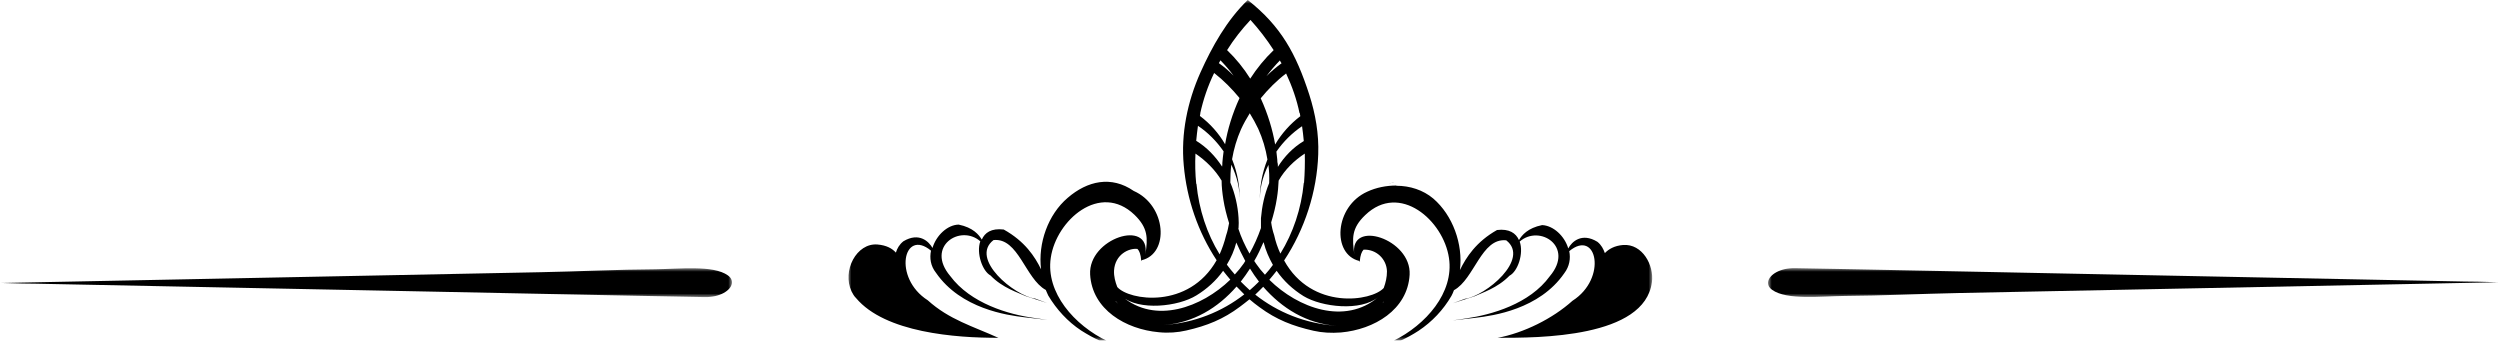 <svg width="345" height="47" viewBox="0 0 345 47" fill="none" xmlns="http://www.w3.org/2000/svg">
<g clip-path="url(#clip0_119_779)">
<mask id="mask0_119_779" style="mask-type:luminance" maskUnits="userSpaceOnUse" x="117" y="0" width="111" height="47">
<path d="M228 47L117 47V0L228 0V47Z" fill="white"/>
</mask>
<g mask="url(#mask0_119_779)">
<path d="M192.397 25.162C192.157 25.23 191.882 25.297 191.641 25.263C191.916 25.263 192.191 25.263 192.397 25.162Z" fill="black"/>
<path d="M192.707 25.602C191.332 25.602 189.923 25.874 188.686 26.45C184.15 28.485 183.772 35.097 187.586 36.013C187.586 36.047 187.621 36.081 187.655 36.149V36.047H187.724C187.724 36.047 187.69 36.047 187.655 36.013C187.724 35.233 187.896 34.758 188.171 34.453C188.58 34.433 188.989 34.495 189.374 34.635C189.758 34.774 190.111 34.989 190.412 35.267C190.713 35.545 190.955 35.88 191.125 36.253C191.295 36.625 191.389 37.028 191.401 37.437C191.401 38.251 191.229 38.997 190.954 39.743C189.305 41.574 181.023 42.863 177.208 35.945C180.06 31.639 181.744 26.45 181.916 21.295C182.019 18.481 181.538 15.735 180.679 13.055C178.858 7.426 176.796 3.628 172.191 0C169.304 2.78 167.277 6.41 165.661 10.004C163.874 14.005 162.946 18.447 163.359 22.822C163.771 27.468 165.318 32.012 167.895 35.912C164.046 42.727 155.798 41.472 154.183 39.608C153.908 38.895 153.702 38.149 153.737 37.336C153.874 35.097 155.798 34.216 156.967 34.351C157.242 34.623 157.414 35.097 157.482 35.911H157.448L157.482 35.945V36.047C157.482 36.013 157.517 35.979 157.551 35.911C161.4 34.996 160.988 28.349 156.451 26.348C153.359 24.212 150.059 24.958 147.345 27.298C144.63 29.604 143.221 33.572 143.668 37.166C142.808 35.403 141.434 33.3 138.513 31.673C136.794 31.469 135.901 32.113 135.489 33.063C135.076 32.385 134.286 31.401 132.293 30.994C130.746 31.028 129.2 32.486 128.684 34.216C128.203 33.368 126.863 31.978 124.663 33.3C124.114 33.741 123.804 34.284 123.633 34.86C123.117 34.284 122.327 33.843 121.089 33.741C118.203 33.504 116.175 37.37 117.516 40.218C117.687 40.557 117.859 40.862 118.134 41.133C122.155 45.915 131.88 46.627 137.791 46.627C134.286 45.033 130.987 44.117 128.031 41.439C123.186 38.353 124.663 31.435 128.478 34.589C128.272 35.606 128.409 36.691 129.165 37.641C132.602 42.626 139.028 43.507 141.331 43.779L144.561 44.152L142.74 43.88C139.2 43.406 133.942 41.88 131.124 38.082C127.688 34.012 132.533 30.892 135.282 33.3C134.698 34.962 135.592 37.437 136.691 38.014C138.341 39.744 140.54 40.387 141.537 40.862L144.492 41.812L142.843 41.202C139.99 40.828 133.77 35.708 137.104 33.131C140.54 32.758 141.503 38.489 144.32 40.014C144.458 40.286 144.527 40.557 144.664 40.794C145.798 42.694 147.345 44.389 149.2 45.61C150.059 46.152 150.953 46.66 151.881 47.068H152.809C148.272 44.898 144.286 40.388 145.008 35.572C145.764 30.384 151.812 25.094 156.555 29.638C158.445 31.469 158.41 32.859 158.067 35.098C158.788 30.113 150.163 32.893 150.437 37.878C150.712 42.728 155.352 45.44 159.922 45.848C161.228 45.983 162.534 45.881 163.703 45.61C166.555 44.965 168.823 44.05 171.125 42.32C171.572 41.981 172.019 41.642 172.431 41.303C172.878 41.676 173.325 42.049 173.806 42.388C176.143 44.118 178.411 44.999 181.263 45.644C182.432 45.914 183.737 45.983 185.043 45.881C189.614 45.474 194.253 42.761 194.528 37.912C194.803 32.962 186.143 30.18 186.899 35.132C186.59 32.893 186.487 31.502 188.411 29.672C193.154 25.128 199.202 30.418 199.958 35.606C200.68 40.388 196.762 44.83 192.294 47.034H193.222C194.105 46.638 194.955 46.173 195.765 45.644C197.627 44.408 199.179 42.76 200.302 40.828C200.439 40.591 200.542 40.32 200.645 40.048C203.463 38.522 204.425 32.791 207.862 33.165C211.195 35.742 205.01 40.862 202.157 41.235L200.508 41.845L203.463 40.896C204.46 40.421 206.625 39.777 208.309 38.048C209.443 37.471 210.302 34.996 209.718 33.334C212.467 30.926 217.312 34.046 213.876 38.115C211.092 41.947 205.834 43.439 202.295 43.948L200.473 44.219L203.704 43.846C206.006 43.576 212.433 42.693 215.869 37.709C216.591 36.759 216.763 35.674 216.556 34.657C220.371 31.503 221.849 38.421 217.003 41.507C214.254 43.982 210.268 45.949 206.659 46.627C212.364 46.627 226.969 46.627 227.966 38.929C228.275 36.623 226.66 33.605 223.979 33.809C222.777 33.911 221.986 34.385 221.471 34.928C221.264 34.351 220.99 33.808 220.44 33.368C218.275 32.045 216.9 33.368 216.419 34.284C215.903 32.554 214.357 31.13 212.811 31.062C210.817 31.469 210.027 32.452 209.615 33.131C209.202 32.181 208.274 31.537 206.59 31.741C203.704 33.368 202.329 35.504 201.47 37.268C201.917 33.673 200.473 29.706 197.793 27.4C196.384 26.213 194.563 25.636 192.707 25.636V25.602ZM179.923 25.23C179.579 28.824 178.445 32.147 176.693 34.996C176.315 34.182 176.026 33.329 175.833 32.452C175.638 31.879 175.5 31.289 175.421 30.689C175.765 29.57 176.04 28.485 176.211 27.366C176.349 26.518 176.418 25.704 176.452 24.924C177.311 23.398 178.617 22.144 180.06 21.194C180.095 22.551 180.06 23.874 179.957 25.23H179.923ZM170.919 31.503C170.954 31.028 170.954 30.52 170.919 30.045C170.816 28.417 170.438 26.721 169.785 25.195C169.785 24.348 169.82 23.534 169.923 22.72C170.713 24.382 171.16 26.145 171.057 27.908C171.16 25.908 170.782 23.873 170.026 21.974C170.266 20.55 170.679 19.16 171.263 17.837C171.607 17.091 172.019 16.345 172.466 15.633C172.894 16.323 173.284 17.036 173.634 17.769C174.244 19.119 174.671 20.545 174.906 22.008C174.15 23.907 173.772 25.976 173.875 27.976C173.772 26.213 174.218 24.416 175.043 22.754C175.146 23.568 175.181 24.416 175.146 25.264C174.493 26.824 174.15 28.484 174.012 30.113V31.469C173.591 32.69 173.062 33.87 172.431 34.996C171.813 33.911 171.263 32.724 170.885 31.536L170.919 31.503ZM171.847 36.013C171.847 36.013 171.71 36.25 171.641 36.353C171.266 36.891 170.853 37.4 170.404 37.878C170.026 37.438 169.648 36.996 169.304 36.522C169.888 35.572 170.335 34.521 170.61 33.47C170.988 34.318 171.4 35.2 171.847 36.013ZM174.39 33.47C174.665 34.555 175.112 35.572 175.662 36.556C175.318 37.03 174.94 37.506 174.562 37.912C174.122 37.447 173.72 36.948 173.359 36.42C173.256 36.284 173.187 36.149 173.084 36.013C173.565 35.199 173.978 34.318 174.356 33.436L174.39 33.47ZM179.682 17.396C179.785 18.074 179.854 18.786 179.923 19.465C178.445 20.346 177.242 21.601 176.349 23.025C176.349 22.822 176.349 22.585 176.28 22.381C176.28 21.906 176.177 21.431 176.143 20.923C177.103 19.534 178.316 18.338 179.717 17.396H179.682ZM179.373 15.599C179.373 15.599 179.407 15.904 179.442 16.039C178.044 17.102 176.865 18.427 175.971 19.939C175.627 17.939 174.974 15.735 173.978 13.564C175.009 12.31 176.177 11.123 177.483 10.139C178.308 11.903 178.961 13.768 179.339 15.633L179.373 15.599ZM176.83 8.749C176.098 9.282 175.409 9.872 174.768 10.512C175.338 9.748 175.958 9.024 176.624 8.342C176.693 8.478 176.761 8.613 176.864 8.749H176.83ZM172.534 2.713C173.726 4.023 174.807 5.429 175.765 6.918C174.537 8.098 173.453 9.418 172.534 10.851C171.635 9.413 170.561 8.092 169.338 6.918C170.266 5.426 171.366 4.035 172.569 2.747L172.534 2.713ZM168.445 8.342C169.098 9.02 169.716 9.732 170.232 10.444C169.61 9.807 168.932 9.228 168.204 8.715C168.273 8.579 168.342 8.478 168.411 8.342H168.445ZM165.627 15.667C166.045 13.733 166.691 11.855 167.551 10.072C168.857 11.089 170.026 12.276 171.057 13.53C170.06 15.7 169.407 17.87 169.064 19.906C168.18 18.386 167 17.06 165.593 16.006C165.593 15.904 165.593 15.802 165.661 15.701L165.627 15.667ZM165.318 17.362C166.692 18.278 167.895 19.499 168.857 20.889C168.789 21.432 168.72 21.974 168.685 22.449C168.685 22.619 168.685 22.822 168.651 22.991C167.723 21.567 166.52 20.313 165.077 19.431C165.146 18.753 165.215 18.041 165.318 17.362ZM165.077 25.365C164.94 23.979 164.905 22.586 164.974 21.195C166.417 22.177 167.689 23.432 168.582 24.925C168.582 25.772 168.685 26.654 168.823 27.535C168.995 28.62 169.27 29.705 169.613 30.791C169.51 31.333 169.407 31.91 169.201 32.486C168.96 33.47 168.651 34.318 168.307 35.097C166.555 32.249 165.455 28.926 165.111 25.365H165.077ZM153.977 41.54C153.977 41.54 154.183 41.812 154.286 41.913C154.149 41.778 154.046 41.676 153.943 41.54H153.977ZM154.802 40.896C157.173 42.931 162.603 42.32 165.111 40.76C166.555 39.879 167.826 38.726 168.789 37.37C169.098 37.776 169.442 38.183 169.785 38.59C165.833 42.422 159.407 44.796 154.836 40.896H154.802ZM160.541 44.864C164.699 44.559 168.067 42.49 170.644 39.54C170.988 39.913 171.366 40.252 171.71 40.625C168.617 43.032 164.837 44.559 160.541 44.864ZM172.466 40.048C172.053 39.675 171.641 39.268 171.229 38.861C171.675 38.285 172.088 37.709 172.5 37.064C172.878 37.674 173.29 38.285 173.737 38.861C173.325 39.268 172.912 39.675 172.466 40.048ZM173.222 40.658C173.6 40.286 173.978 39.947 174.321 39.574C176.899 42.524 180.267 44.66 184.459 44.965C180.129 44.66 176.315 43.099 173.222 40.658ZM175.181 38.59C175.524 38.183 175.868 37.776 176.177 37.37C177.139 38.76 178.411 39.947 179.889 40.862C182.397 42.388 187.793 42.999 190.198 40.998C185.593 44.898 179.133 42.524 175.181 38.624V38.59ZM190.645 41.981C190.645 41.981 190.851 41.744 190.954 41.642H190.989C190.989 41.642 190.748 41.88 190.611 41.982L190.645 41.981Z" fill="black"/>
<path d="M152.602 25.094C152.843 25.195 153.083 25.229 153.358 25.195C153.083 25.195 152.843 25.161 152.602 25.094Z" fill="black"/>
</g>
<mask id="mask1_119_779" style="mask-type:luminance" maskUnits="userSpaceOnUse" x="244" y="37" width="101" height="4">
<path d="M244 37H345V41H244V37Z" fill="white"/>
</mask>
<g mask="url(#mask1_119_779)">
<path d="M343.719 38.92C342.506 38.868 341.259 38.868 340.082 38.85L285.46 37.758L256.781 37.176L247.741 37C245.628 36.965 244.173 37.916 244 38.868C243.931 39.273 244.104 39.678 244.554 39.996C246.563 41.458 251.412 40.876 254.53 40.841C259.829 40.806 265.094 40.541 270.358 40.436L304.752 39.749L344.446 38.956H345L343.719 38.921V38.92Z" fill="black"/>
</g>
<mask id="mask2_119_779" style="mask-type:luminance" maskUnits="userSpaceOnUse" x="0" y="37" width="101" height="4">
<path d="M101 41L0 41V37L101 37V41Z" fill="white"/>
</mask>
<g mask="url(#mask2_119_779)">
<path d="M1.281 39.08C2.494 39.132 3.741 39.132 4.918 39.15L59.54 40.242L88.219 40.824L97.259 41C99.372 41.035 100.827 40.084 101 39.132C101.069 38.727 100.896 38.322 100.446 38.004C98.436 36.542 93.588 37.124 90.47 37.159C85.171 37.194 79.906 37.459 74.641 37.564L40.247 38.251L0.554 39.044H0L1.281 39.079V39.08Z" fill="black"/>
</g>
</g>
<defs>
<clipPath id="clip0_119_779">
<rect width="345" height="47" fill="white"/>
</clipPath>
</defs>
</svg>

